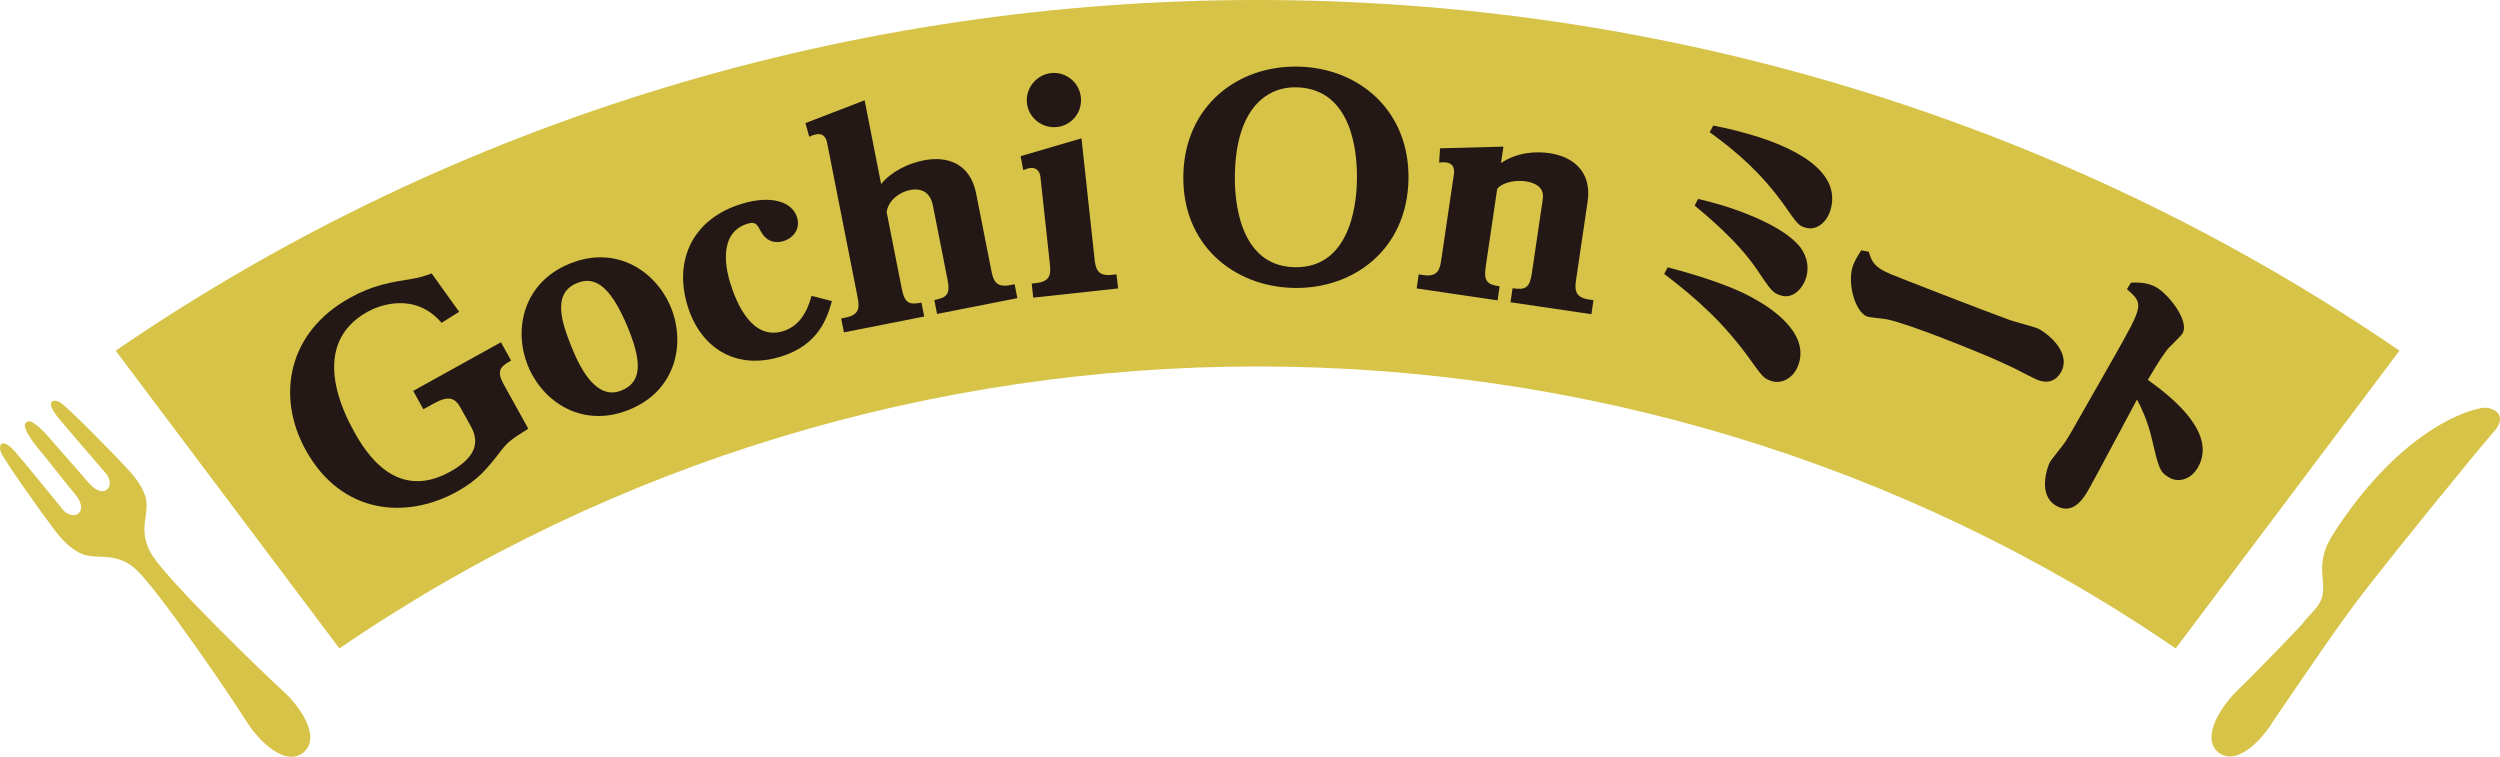 <?xml version="1.0" encoding="utf-8"?>
<!-- Generator: Adobe Illustrator 27.6.1, SVG Export Plug-In . SVG Version: 6.00 Build 0)  -->
<svg version="1.1" id="レイヤー_1" xmlns="http://www.w3.org/2000/svg" xmlns:xlink="http://www.w3.org/1999/xlink" x="0px"
	 y="0px" viewBox="0 0 474 143.488" style="enable-background:new 0 0 474 143.488;" xml:space="preserve">
<style type="text/css">
	.st0{fill:#D6C347;}
	.st1{fill:#231815;}
</style>
<g>
	<g>
		<path class="st0" d="M24.316,89.044c-2.37-2.594-11.673-12.102-13.011-12.797
			c-1.335-0.707-2.54-0.104-0.669,2.427c0.83,1.126,8.858,10.395,9.54,11.203
			c0.682,0.814,0.956,2.222,0.117,2.919c-0.83,0.704-2.159,0.328-3.623-1.401
			c-2.067-2.477-5.295-6.002-6.807-7.807c-1.518-1.811-3.904-4.323-4.812-3.563
			c-0.01,0.013-0.013,0.028-0.026,0.041l-0.016,0.003l-0.006-0.003l-0.009,0.009
			c0,0-0.006,0.006-0.009,0.003v0.013v0.009c0,0-0.032,0.003-0.044,0.013
			c-0.909,0.77,1.148,3.55,2.667,5.355c1.515,1.812,4.434,5.605,6.504,8.079
			c1.461,1.726,1.593,3.108,0.76,3.806c-0.833,0.701-2.177,0.189-2.865-0.622
			c-0.679-0.814-8.407-10.332-9.372-11.348c-2.162-2.282-2.966-1.19-2.509,0.243
			c0.467,1.436,8.208,12.25,10.348,15.04c1.253,1.628,2.755,3.212,4.607,4.156
			c1.474,0.757,3.153,0.694,4.765,0.767c1.846,0.091,3.557,0.568,5.09,1.679
			c0.293,0.218,0.587,0.458,0.871,0.726c4.509,4.213,18.395,24.728,20.863,28.686
			c2.417,3.891,7.35,8.659,10.755,6.075c0.038-0.016,0.063-0.035,0.098-0.063
			c0.013-0.006,0.016-0.019,0.028-0.031c0.016-0.006,0.022-0.013,0.035-0.022
			c0.028-0.022,0.054-0.054,0.082-0.082c3.134-2.903-0.707-8.593-4.121-11.651
			c-3.462-3.108-21.254-20.345-24.621-25.524c-0.963-1.464-1.524-3.165-1.543-4.92
			c-0.022-2.159,0.862-4.446,0.107-6.548C26.834,92.079,25.628,90.464,24.316,89.044z
			"/>
		<path class="st0" d="M429.644,138.705l0.003-0.006c0.54-0.694,1.026-1.408,1.442-2.108
			c7.059-10.306,12.619-18.637,18.016-25.533
			c5.753-7.365,19.843-24.741,23.844-29.351c1.133-1.304,1.205-2.291,0.887-3.011
			c-0.334-0.808-1.771-1.6-3.279-1.341c-4.443,0.738-16.482,5.718-28.158,23.854
			c-4.696,7.293,0.511,10.098-3.711,14.589c-1.019,1.085-1.818,2.013-2.433,2.796
			c-5.147,5.447-10.303,10.631-11.97,12.238c-3.298,3.187-6.949,8.997-3.752,11.758
			c0.022,0.025,0.054,0.05,0.072,0.076c0.016,0.006,0.025,0.022,0.041,0.028
			c0.016,0,0.019,0.016,0.035,0.025c0.028,0.016,0.054,0.048,0.095,0.066
			C423.54,144.726,427.138,141.93,429.644,138.705L429.644,138.705z"/>
		<path class="st0" d="M454.937,66.488c-129.39-88.652-303.62-88.65-433.007,0
			l42.422,56.454c104.034-71.281,244.125-71.281,348.156,0L454.937,66.488z"/>
		<g>
			<path class="st1" d="M78.341,74.111l16.64-9.218l1.928,3.481
				c-2.193,1.157-2.758,2.061-1.404,4.502l4.658,8.41
				c-3.064,1.934-3.762,2.381-5.081,4.057c-2.72,3.515-4.345,5.597-8.457,7.877
				c-9.496,5.26-21.841,4.416-28.654-7.881
				c-5.611-10.128-3.487-22.297,8.359-28.859c4.431-2.455,7.649-2.938,11.878-3.626
				c1.426-0.199,2.745-0.694,3.635-1.01l5.213,7.277l-3.335,2.084
				c-5.16-6.005-12.008-3.217-13.996-2.116
				c-11.351,6.288-4.456,19.37-2.578,22.76c2.079,3.752,7.851,13.319,18.161,7.608
				c4.837-2.681,5.69-5.516,3.986-8.591l-1.928-3.481
				c-1.079-1.946-2.212-2.498-5.242-0.82l-1.852,1.027L78.341,74.111z"/>
			<path class="st1" d="M108.03,49.984c8.965-3.642,16.448,1.581,19.193,8.339
				c2.745,6.758,1.029,15.72-7.934,19.363
				c-8.82,3.583-16.388-1.437-19.193-8.339
				C97.291,62.446,99.213,53.567,108.03,49.984z M117.81,74.043
				c3.496-1.422,4.21-4.615,1.328-11.708c-3.604-8.867-6.75-9.877-9.723-8.67
				c-4.794,1.949-2.947,7.452-0.94,12.389
				C110.403,70.799,113.449,75.815,117.81,74.043z"/>
			<path class="st1" d="M157.732,57.09c-0.82,2.838-2.307,8.306-9.78,10.554
				c-8.665,2.606-15.239-1.841-17.621-9.762
				c-2.622-8.713,1.142-16.484,10.351-19.255c5.592-1.682,9.546-0.388,10.455,2.632
				c0.653,2.179-0.77,3.904-2.604,4.454c-0.445,0.134-2.821,0.849-4.279-1.845
				c-0.729-1.346-1.007-1.911-2.49-1.464c-6.141,1.847-3.727,9.866-3.37,11.054
				c1.265,4.208,4.251,11.084,10.045,9.342c3.168-0.953,4.642-3.773,5.431-6.709
				L157.732,57.09z"/>
			<path class="st1" d="M167.061,34.893c1.953-2.387,5.134-3.912,8.075-4.492
				c4.415-0.871,8.804,0.53,9.934,6.264l2.894,14.663
				c0.337,1.725,0.801,3.268,3.541,2.728l0.864-0.17l0.521,2.638l-15.223,3.003
				l-0.521-2.638c2.436-0.481,3.045-1.128,2.496-3.918l-2.752-13.953
				c-0.653-3.299-3.067-3.244-4.336-2.993c-1.824,0.36-4.03,1.743-4.453,4.147
				l2.862,14.51c0.552,2.791,1.363,3.159,3.746,2.689l0.521,2.638l-15.22,3.003
				l-0.521-2.638l0.912-0.181c2.742-0.54,2.521-2.184,2.193-3.858l-5.778-29.276
				c-0.171-0.863-0.685-1.868-2.055-1.598c-0.454,0.09-0.852,0.221-1.328,0.473
				l-0.723-2.599l11.219-4.322L167.061,34.893z"/>
			<path class="st1" d="M207.526,49.089c0.202,1.851,0.568,3.318,3.241,3.028l0.925-0.099
				l0.291,2.671l-16.082,1.744l-0.29-2.671l0.925-0.101
				c2.774-0.3,2.698-1.955,2.515-3.651l-1.777-16.389
				c-0.195-1.799-1.445-1.819-1.909-1.769c-0.461,0.051-0.811,0.191-1.357,0.407
				l-0.496-2.649l11.538-3.383L207.526,49.089z M204.932,18.441
				c0.306,2.826-1.71,5.332-4.535,5.64c-2.878,0.311-5.396-1.807-5.69-4.53
				c-0.306-2.826,1.805-5.395,4.579-5.694
				C202.01,13.561,204.614,15.512,204.932,18.441z"/>
			<path class="st1" d="M267.046,34.057c-0.278,13.229-10.363,20.772-21.784,20.533
				c-11.263-0.237-21.181-8.096-20.9-21.427
				c0.275-13.024,10.209-20.776,21.784-20.533
				C257.822,12.874,267.317,21.139,267.046,34.057z M234.135,33.005
				c-0.041,2.015-0.366,17.415,11.313,17.659
				c11.471,0.241,11.777-14.227,11.824-16.449
				c0.095-4.599-0.565-17.434-11.521-17.664
				C240.481,16.44,234.407,20.189,234.135,33.005z"/>
			<path class="st1" d="M284.589,30.92c3.02-2.062,6.602-2.264,9.212-1.879
				c4.191,0.618,8.082,3.282,7.208,9.213L298.827,53.032
				c-0.256,1.737-0.338,3.345,2.424,3.754l0.871,0.128l-0.391,2.659l-15.34-2.263
				l0.391-2.66c2.455,0.363,3.244-0.043,3.661-2.854l2.073-14.062
				c0.395-2.659-2.244-3.205-3.316-3.364c-1.789-0.263-4.308,0.148-5.336,1.46
				l-2.165,14.676c-0.413,2.812,0.227,3.429,2.629,3.784l-0.391,2.659
				l-15.34-2.263l0.391-2.659l0.922,0.136c2.761,0.407,3.105-1.215,3.354-2.902
				l2.398-16.26c0.126-0.869-0.022-1.988-1.401-2.192
				c-0.46-0.068-0.883-0.027-1.411,0l0.186-2.689l12.014-0.317L284.589,30.92z"/>
			<path class="st1" d="M316.212,50.683c2.199,0.582,10.647,2.808,15.851,5.657
				c4.147,2.22,10.692,6.749,9.041,12.458c-0.805,2.78-3.156,4.038-5.093,3.478
				c-1.54-0.445-1.814-0.794-4.191-4.117c-4.749-6.644-9.934-11.424-16.293-16.222
				L316.212,50.683z M321.952,37.708c1.303,0.323,2.361,0.576,4.001,1.05
				c1.887,0.544,10.979,3.334,14.879,7.528c1.486,1.559,2.316,3.897,1.628,6.28
				c-0.59,2.037-2.436,4.139-4.718,3.479c-1.641-0.473-1.938-0.936-4.721-5.076
				c-3.705-5.428-9.675-10.273-11.708-11.99L321.952,37.708z M324.84,23.802
				c1.272,0.259,3.462,0.677,6.64,1.595c4.121,1.191,18.167,5.466,15.599,14.354
				c-0.647,2.234-2.518,4.06-4.753,3.414c-1.341-0.388-1.603-0.786-3.998-4.222
				c-4.405-6.168-9.016-10.136-14.172-13.887L324.84,23.802z"/>
			<path class="st1" d="M354.336,47.74c0.559,1.98,1.105,2.944,4.099,4.224
				c1.139,0.487,17.571,6.892,22.636,8.719c0.83,0.298,4.57,1.278,5.283,1.584
				c1.142,0.486,6.264,4.025,4.598,7.923c-0.489,1.141-1.953,2.988-4.756,1.789
				c-0.713-0.304-3.844-1.923-4.491-2.255c-1.644-0.759-3.143-1.456-4.093-1.864
				c-2.234-0.955-15.416-6.419-19.916-7.331c-0.565-0.128-3.238-0.315-3.761-0.538
				c-2.329-0.996-3.856-6.764-2.474-9.995c0.041-0.096,0.407-0.952,1.423-2.541
				L354.336,47.74z"/>
			<path class="st1" d="M404.029,53.599c2.604-0.192,4.077,0.462,4.753,0.844
				c2.474,1.398,6.34,6.434,5.043,8.73c-0.357,0.631-2.66,2.714-3.011,3.228
				c-1.442,1.917-2.739,4.214-3.597,5.628c5.566,3.919,12.992,10.433,9.53,16.555
				c-1.297,2.296-3.648,2.987-5.403,1.994c-1.89-1.068-2.042-1.747-3.468-7.84
				c-0.669-2.813-1.938-5.609-2.702-6.992c-1.432,2.637-7.706,14.475-9.054,16.861
				c-0.915,1.621-2.925,5.177-6.258,3.294c-3.556-2.01-1.736-7.337-1.148-8.372
				c0.152-0.27,1.338-1.737,1.612-2.118c1.161-1.423,1.612-2.117,2.733-4.099
				c1.221-2.16,6.658-11.679,7.754-13.615c5.598-9.902,5.674-10.038,2.458-12.864
				L404.029,53.599z"/>
		</g>
	</g>
</g>
</svg>
